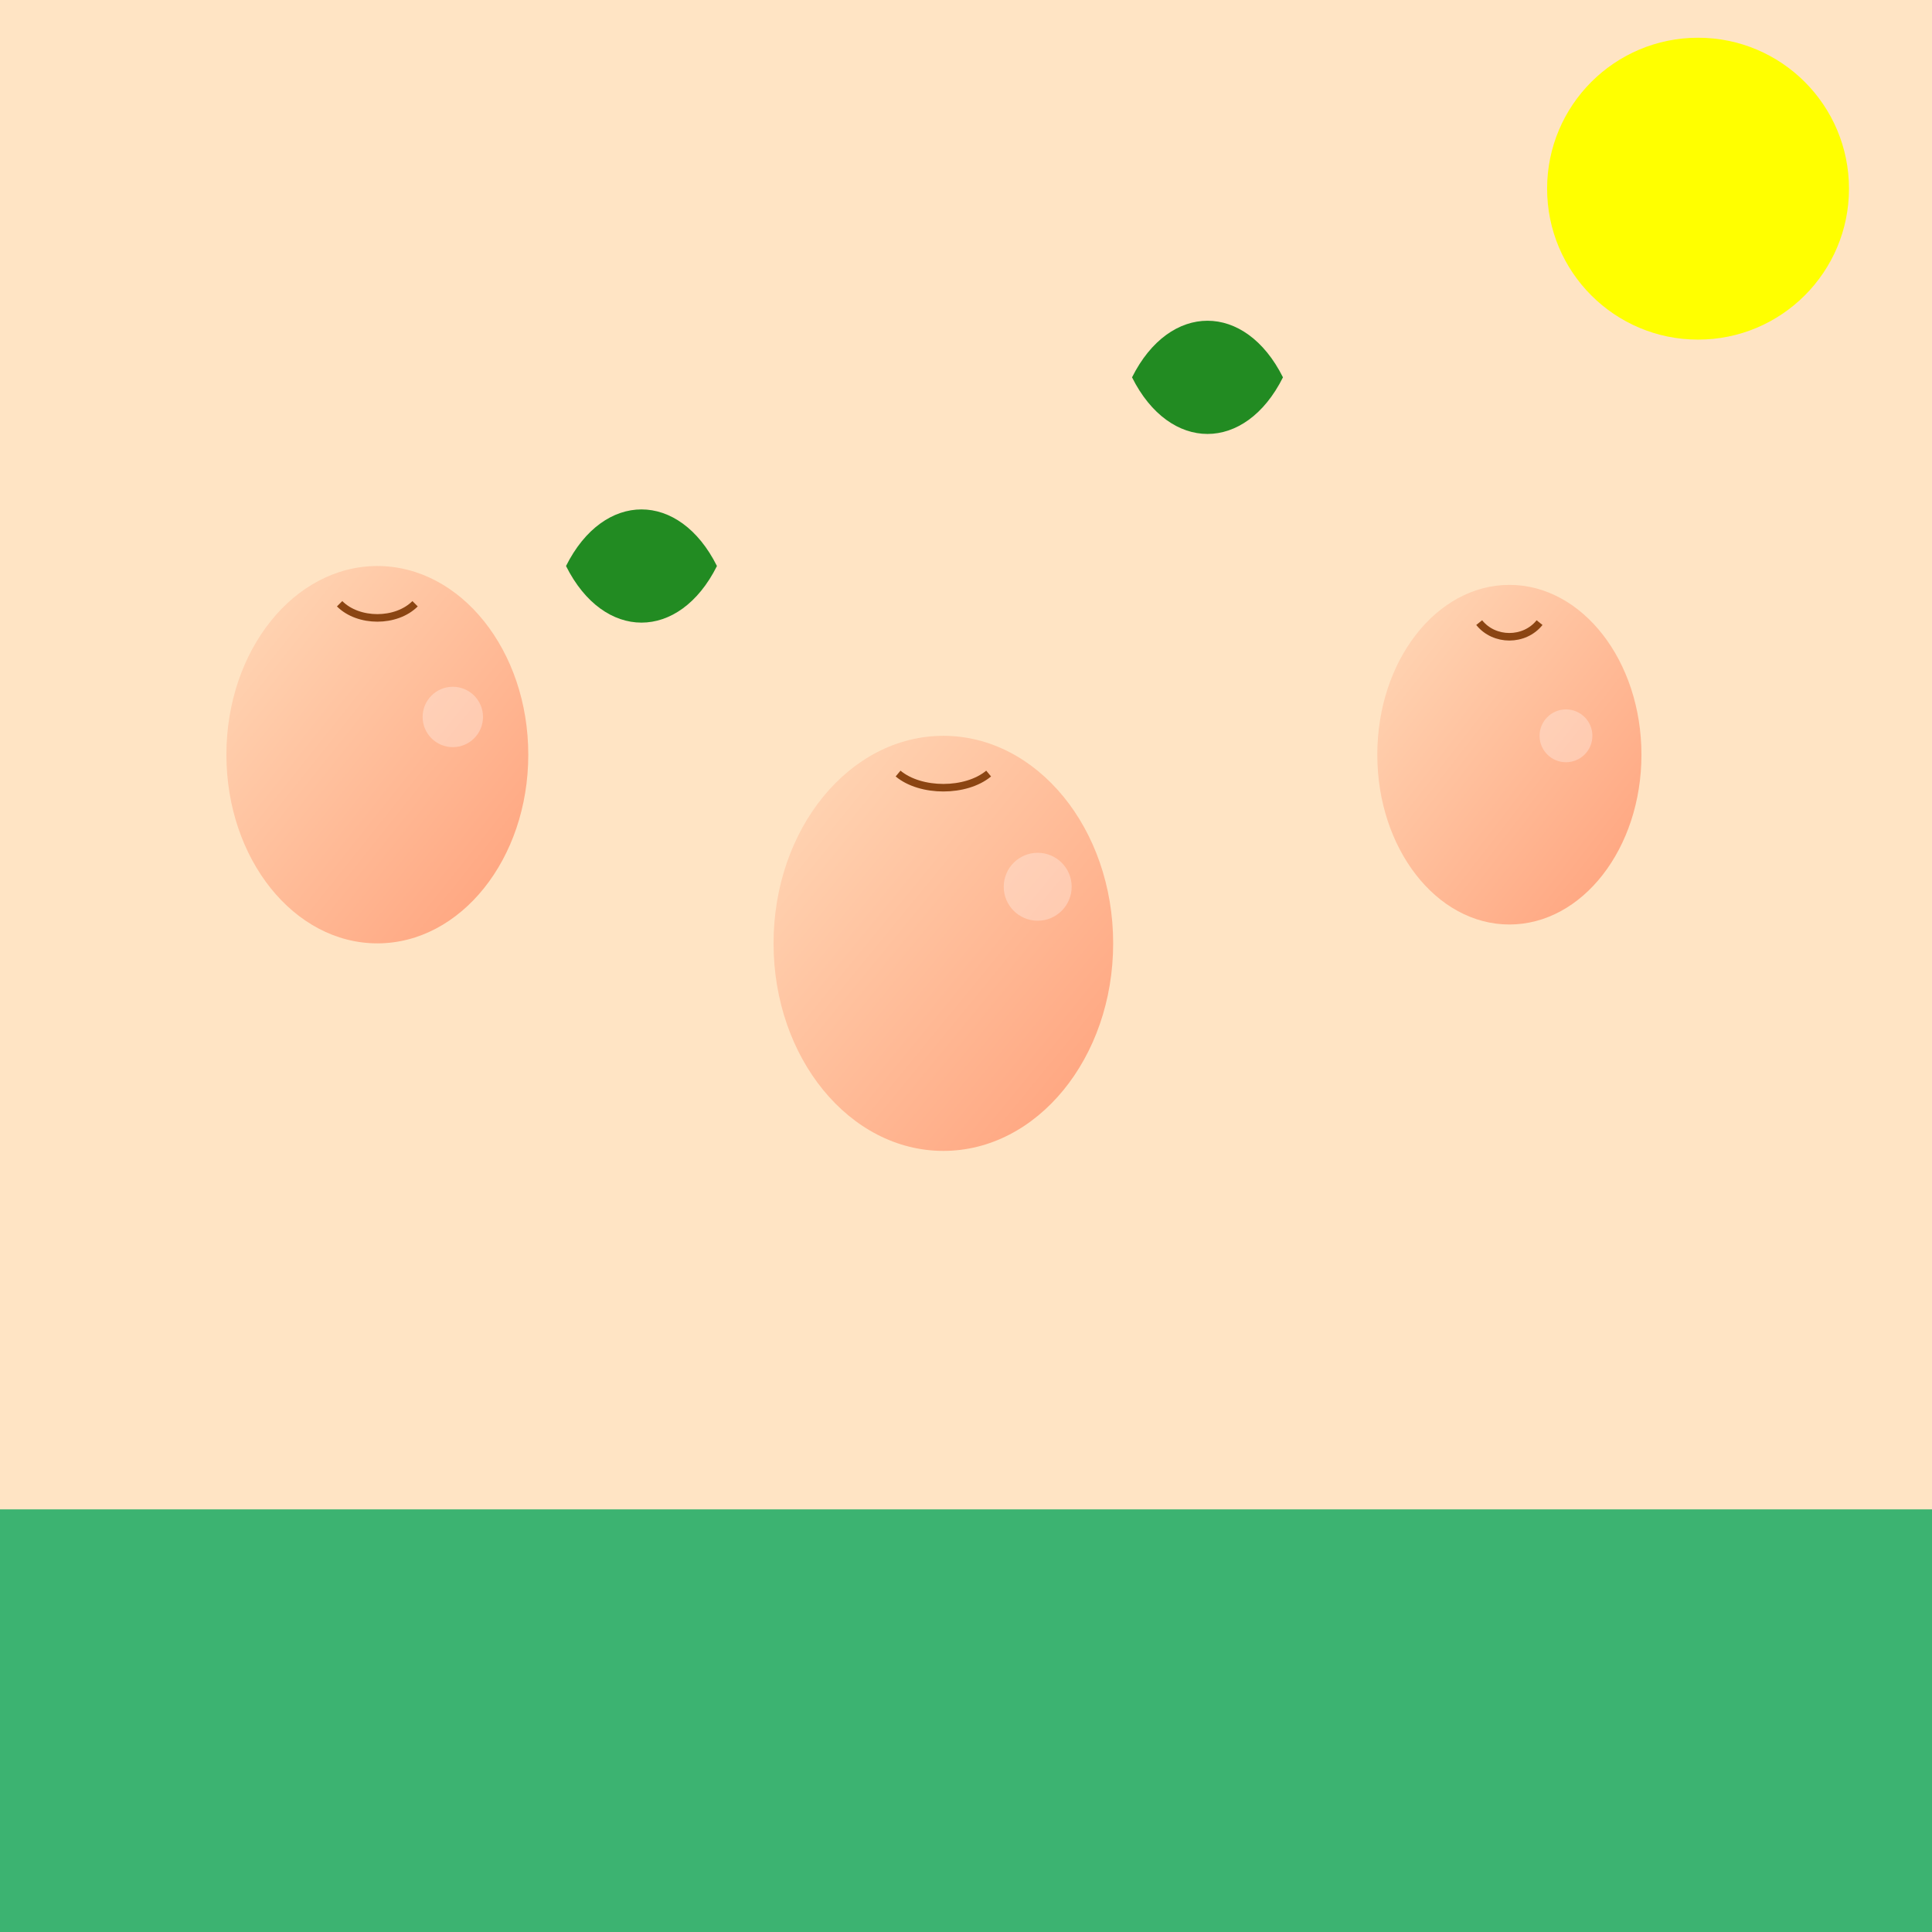 <!--

Generated by DrawGPT.
Free, open source, AI generated images in SVG, PNG, and HTML Canvas format.
https://drawgpt.ai

Created: 2026-01-01T16:38:35+00:00
-->
<svg   viewBox="0 0 512 512" xmlns="http://www.w3.org/2000/svg" xmlns:xlink="http://www.w3.org/1999/xlink">
  <title>Peach Paradise</title>
  <desc>A whimsical scene of juicy peaches enjoying a bouncy dance party! They're having a peachy good time!</desc>
  <rect id="background" class="background" width="512" height="512" fill="#ffe4c4"/>
  <circle id="sun" class="sun" cx="450" cy="50" r="40" fill="#ff0"/>

  <defs>
    <linearGradient id="peachGradient" x1="0%" y1="0%" x2="100%" y2="100%">
      <stop offset="0%" style="stop-color:#ffdab9;stop-opacity:1"/>
      <stop offset="100%" style="stop-color:#ffa07a;stop-opacity:1"/>
    </linearGradient>
  </defs>

  <g id="peach1" class="peach" transform="translate(100, 200)">
    <ellipse id="peach1Body" class="peachBody" cx="0" cy="0" rx="40" ry="50" fill="url(#peachGradient)"/>
    <path id="peach1Crease" class="peachCrease" d="M-10,-40 C-5,-35 5,-35 10,-40" stroke="#8b4513" stroke-width="2" fill="none"/>
    <circle id="peach1Highlight" class="peachHighlight" cx="20" cy="-10" r="8" fill="#fff" opacity="0.3"/>
    <animateTransform attributeName="transform" type="translate" values="0 0; 0 10; 0 0" dur="1s" repeatCount="indefinite"/>
  </g>

  <g id="peach2" class="peach" transform="translate(250, 250)">
    <ellipse id="peach2Body" class="peachBody" cx="0" cy="0" rx="45" ry="55" fill="url(#peachGradient)"/>
    <path id="peach2Crease" class="peachCrease" d="M-12,-45 C-6,-40 6,-40 12,-45" stroke="#8b4513" stroke-width="2" fill="none"/>
    <circle id="peach2Highlight" class="peachHighlight" cx="25" cy="-15" r="9" fill="#fff" opacity="0.3"/>
    <animateTransform attributeName="transform" type="translate" values="0 0; 0 12; 0 0" dur="1.2s" repeatCount="indefinite"/>
  </g>

  <g id="peach3" class="peach" transform="translate(400, 200)">
    <ellipse id="peach3Body" class="peachBody" cx="0" cy="0" rx="35" ry="45" fill="url(#peachGradient)"/>
    <path id="peach3Crease" class="peachCrease" d="M-8,-35 C-4,-30 4,-30 8,-35" stroke="#8b4513" stroke-width="2" fill="none"/>
    <circle id="peach3Highlight" class="peachHighlight" cx="15" cy="-5" r="7" fill="#fff" opacity="0.3"/>
    <animateTransform attributeName="transform" type="translate" values="0 0; 0 8; 0 0" dur="0.8s" repeatCount="indefinite"/>
  </g>

  <g id="leaf1" class="leaf" transform="translate(150, 150)">
    <path id="leaf1Shape" class="leafShape" d="M0,0 C10,-20 30,-20 40,0 C30,20 10,20 0,0" fill="#228b22"/>
    <animateTransform attributeName="transform" type="rotate" from="0" to="360" dur="5s" repeatCount="indefinite"/>
  </g>

  <g id="leaf2" class="leaf" transform="translate(300, 100)">
    <path id="leaf2Shape" class="leafShape" d="M0,0 C10,-20 30,-20 40,0 C30,20 10,20 0,0" fill="#228b22"/>
    <animateTransform attributeName="transform" type="rotate" from="0" to="-360" dur="5s" repeatCount="indefinite"/>
  </g>
  
  <g id="ground" class="ground" transform="translate(0, 400)">
      <rect id="groundRect" class="groundRect" width="512" height="112" fill="#3CB371" />
  </g>
</svg>